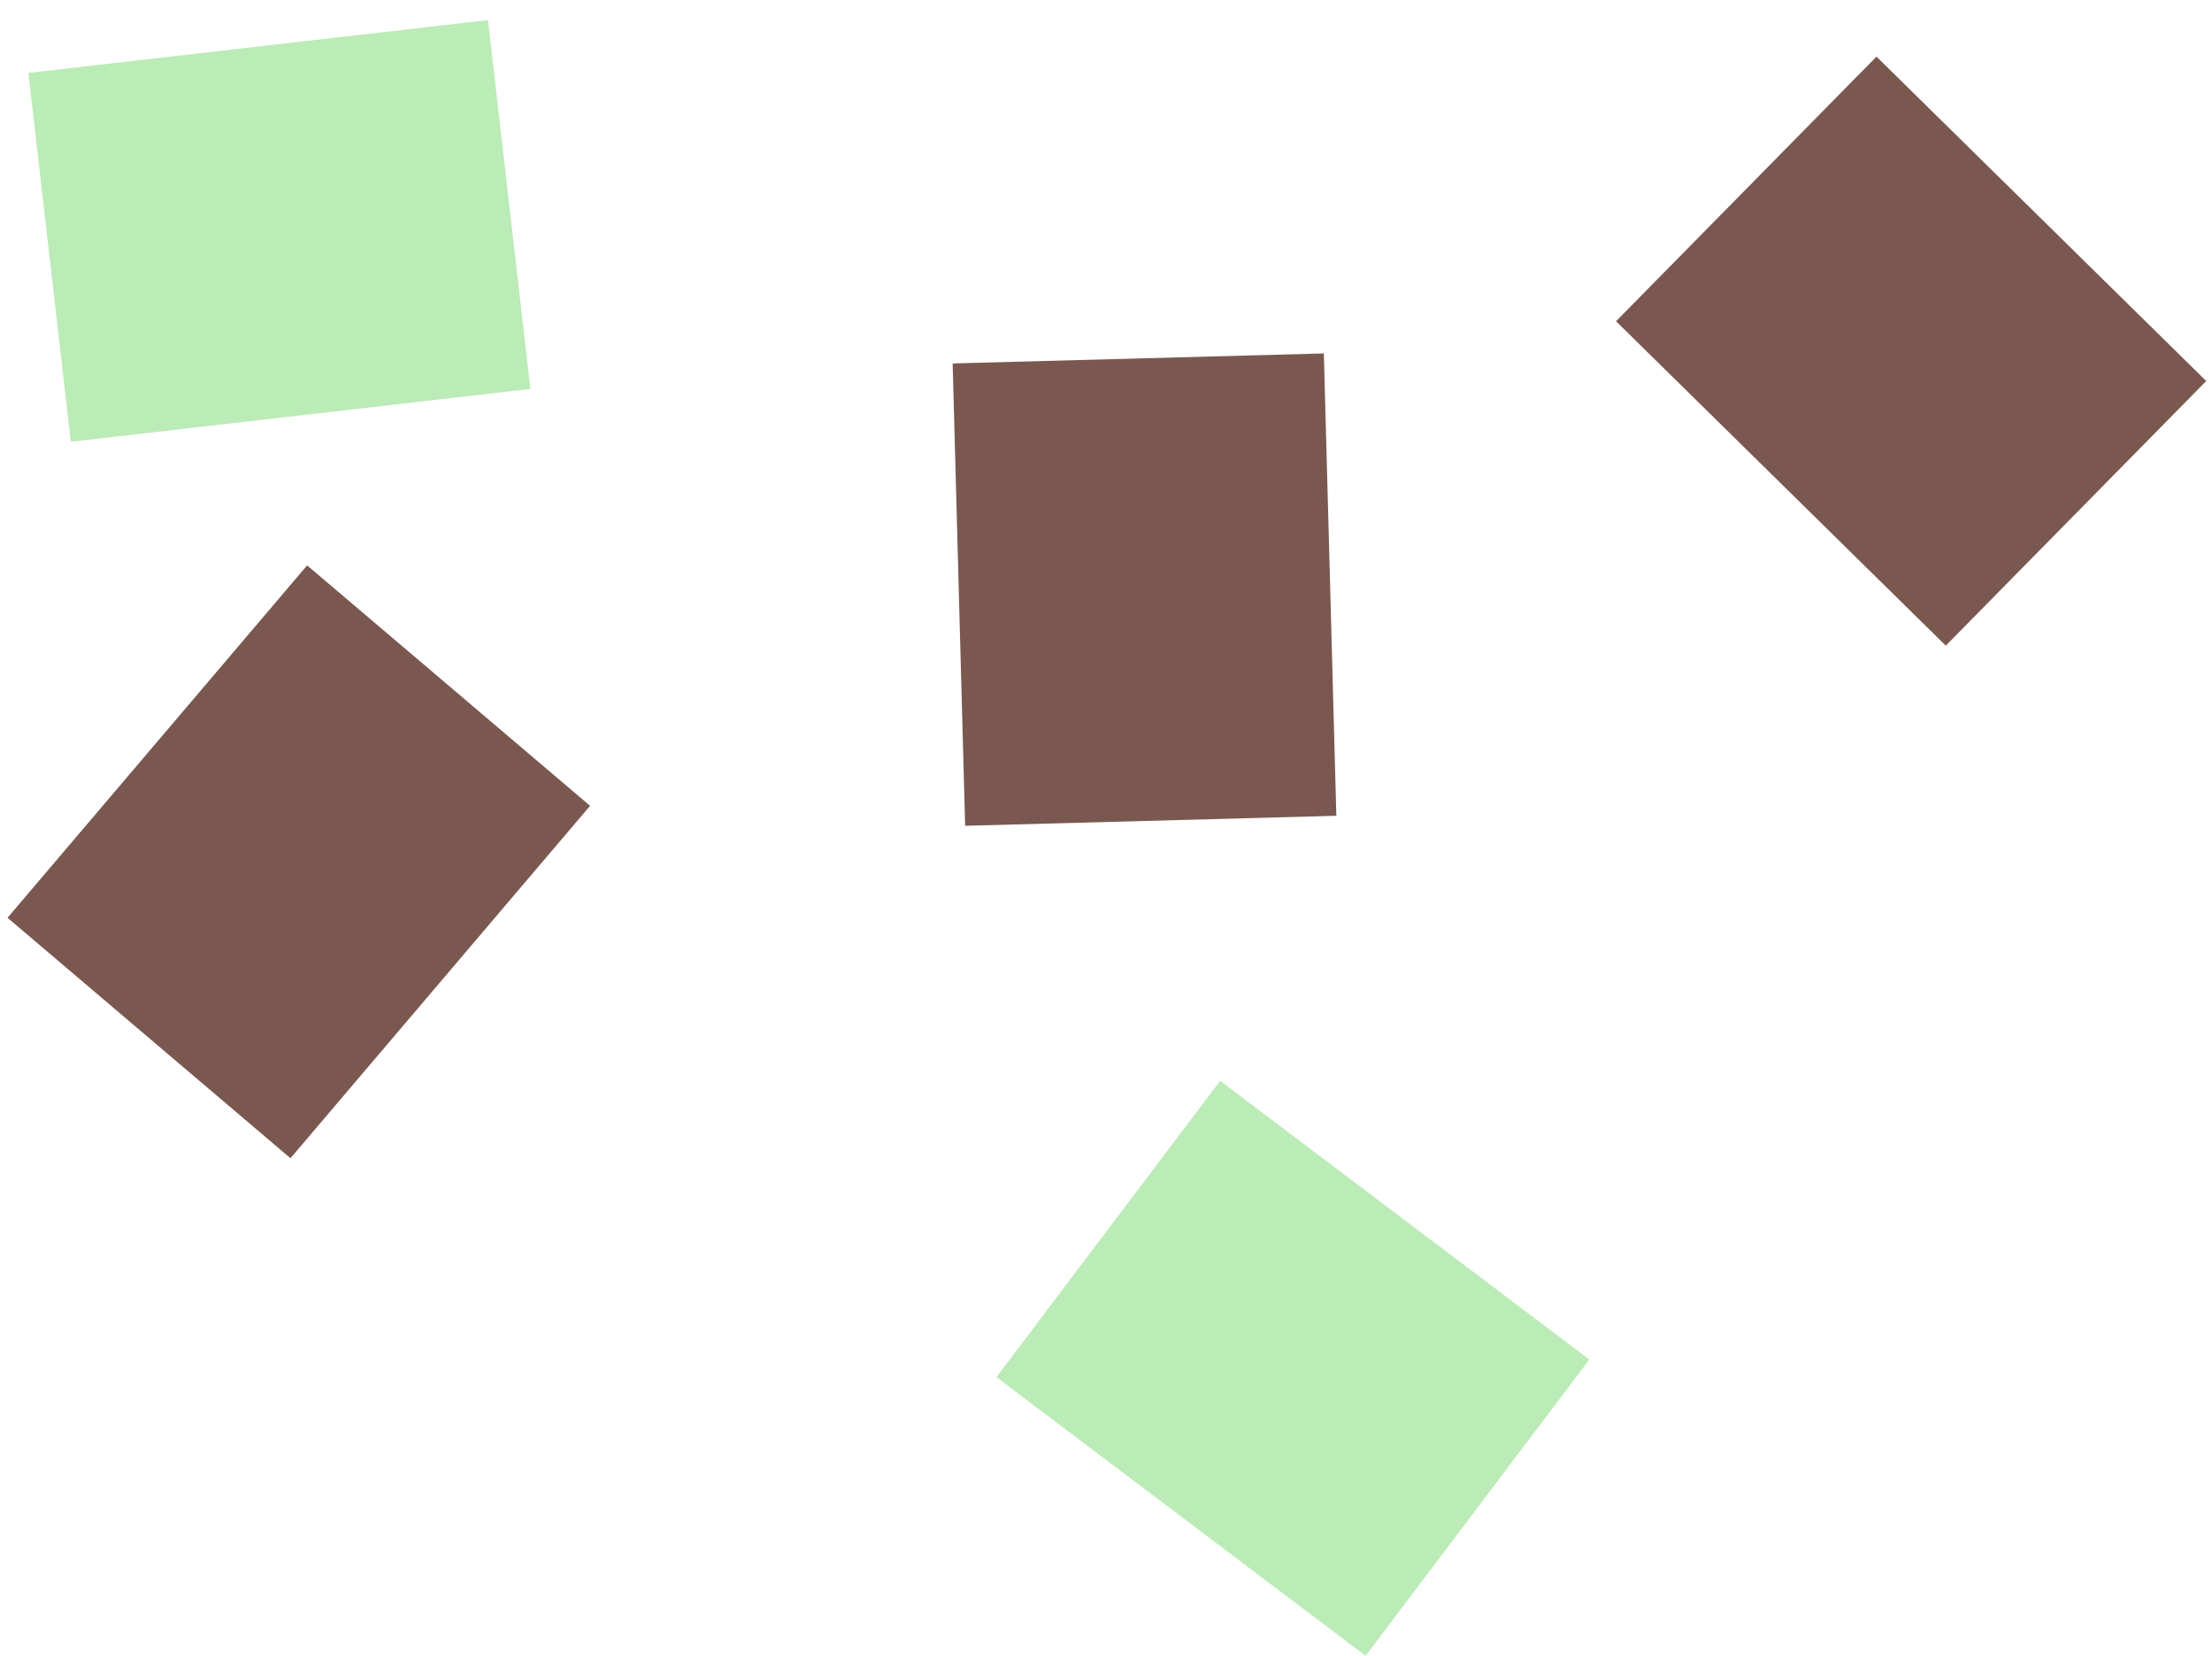 <?xml version="1.0" encoding="UTF-8"?> <svg xmlns="http://www.w3.org/2000/svg" width="223" height="167" viewBox="0 0 223 167" fill="none"> <path d="M5 25.949L51.333 20.622" stroke="#BBEBB6" stroke-width="37.436"></path> <path d="M111.729 123.925L148.952 152.024" stroke="#BBEBB6" stroke-width="37.436"></path> <path d="M116.011 82.764L114.751 36.143" stroke="#7A5850" stroke-width="37.436"></path> <path d="M176.047 19.051L209.29 51.762" stroke="#7A5850" stroke-width="37.436"></path> <path d="M45.226 69.131L15.021 104.667" stroke="#7A5850" stroke-width="37.436"></path> </svg> 